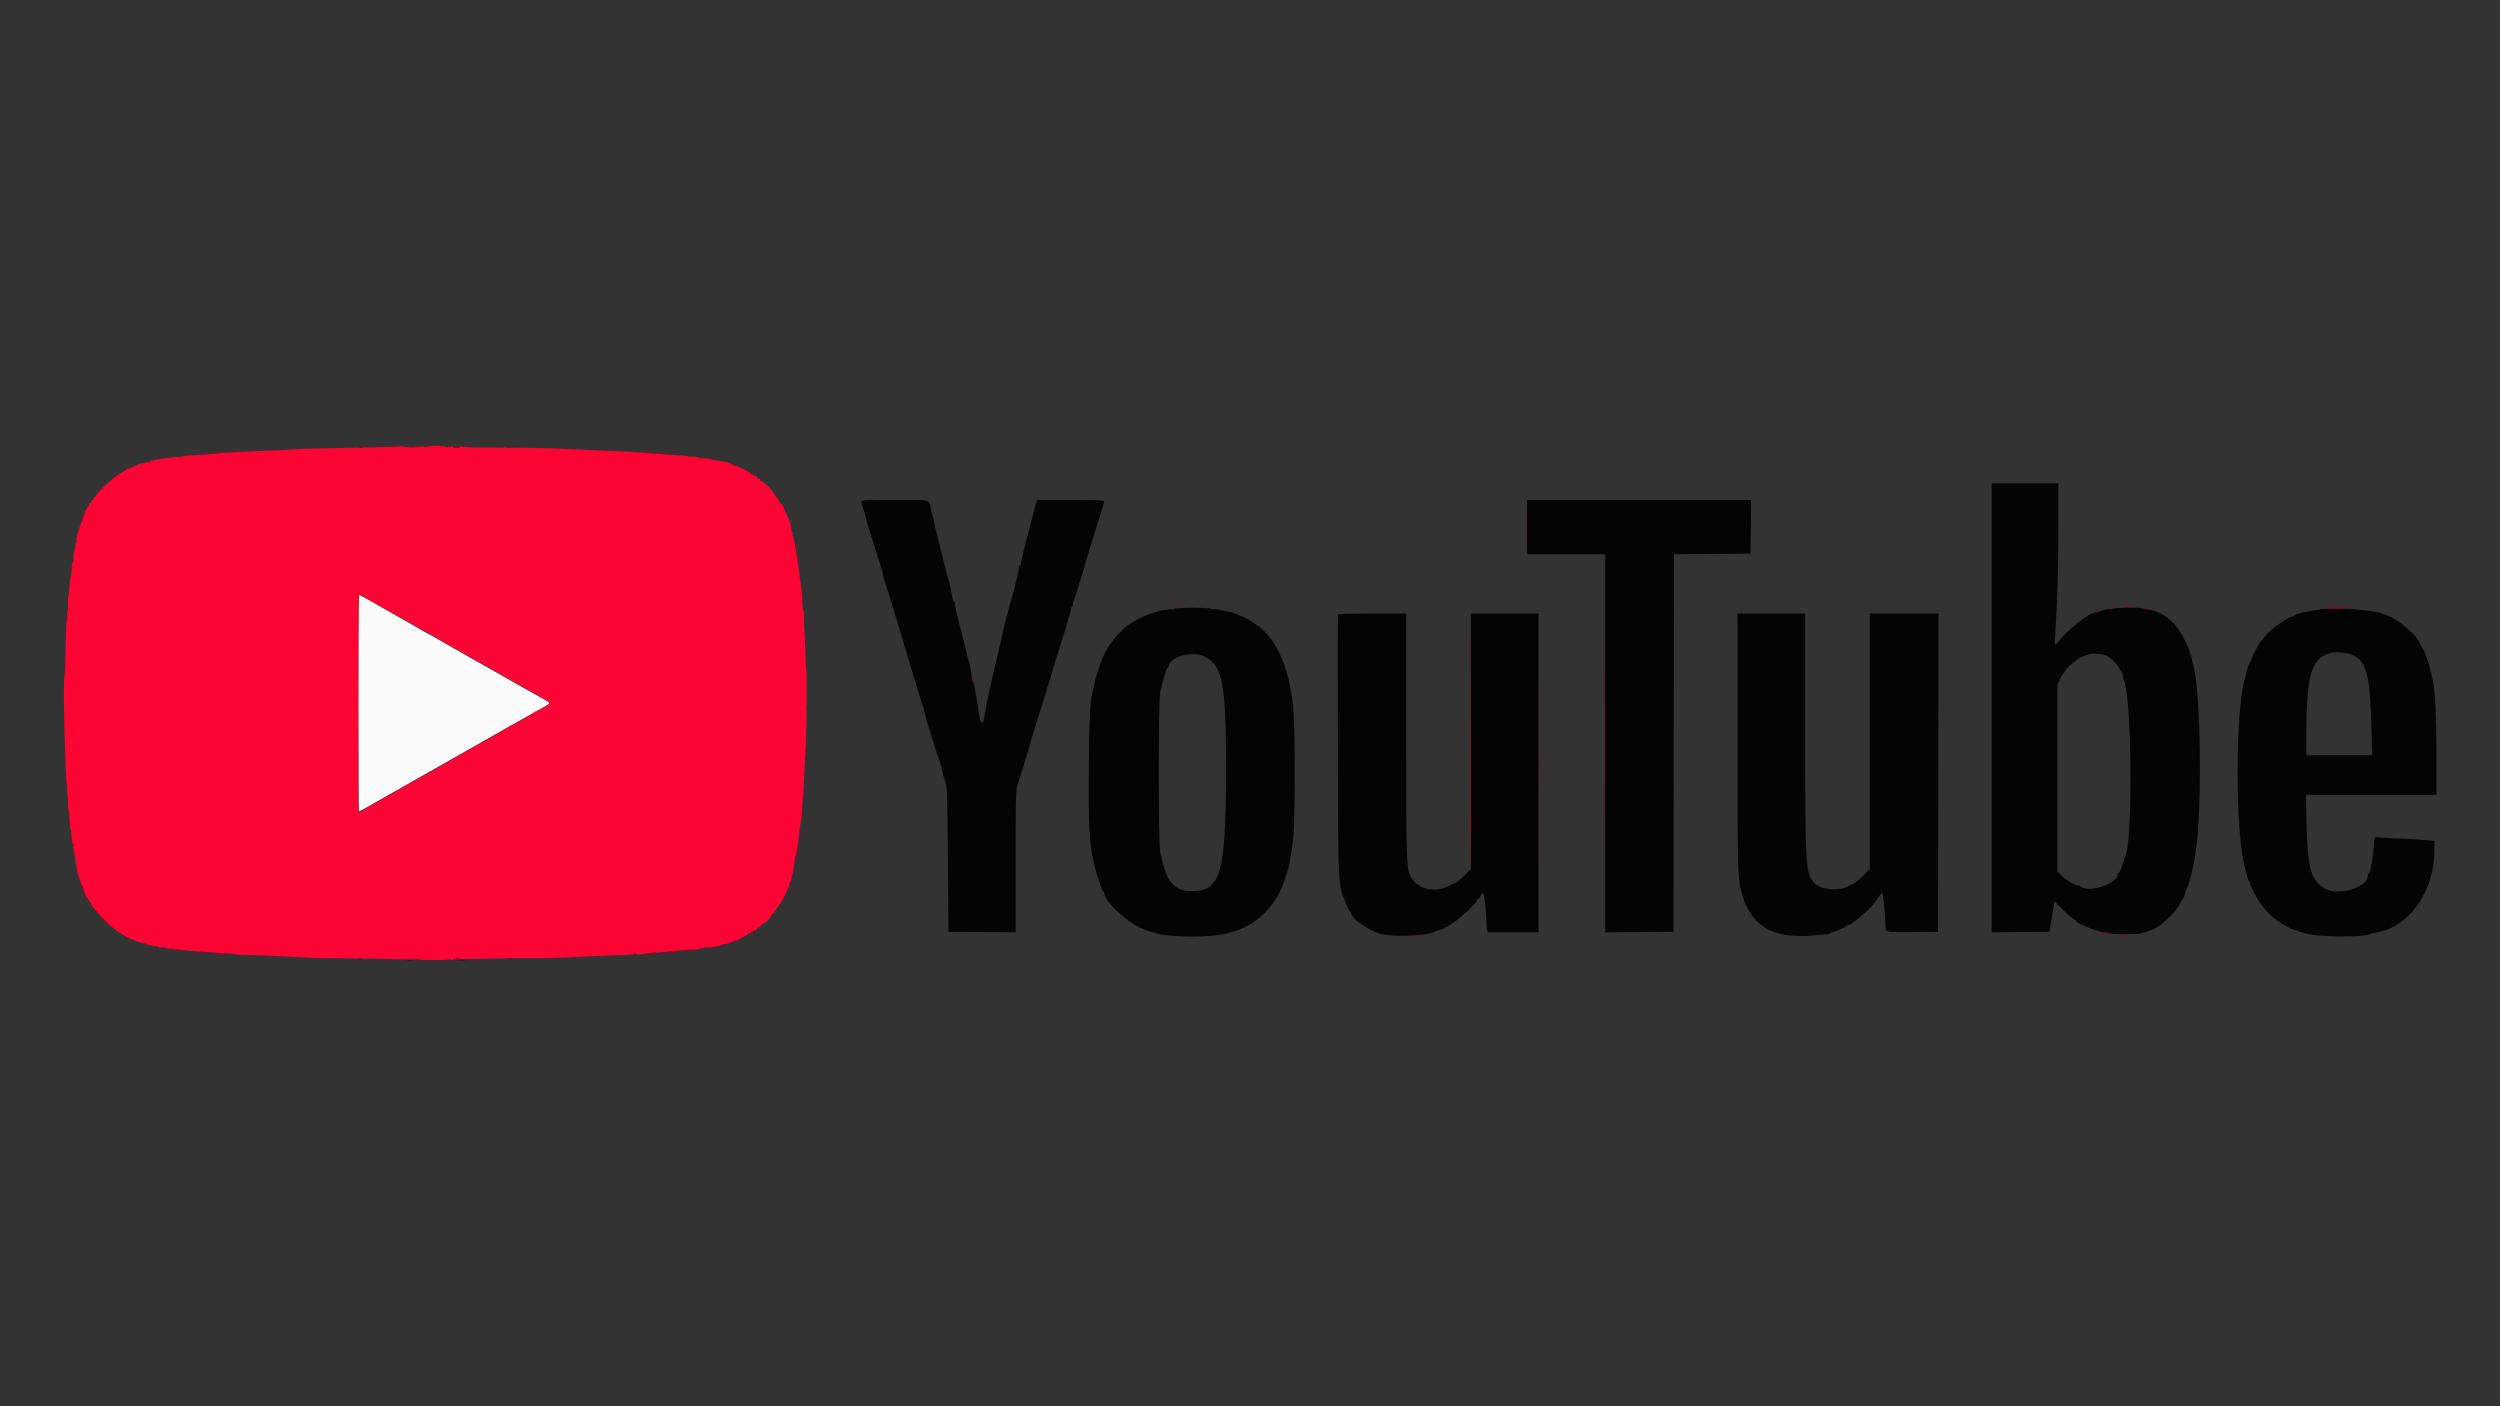 <svg id="svg" version="1.1" xmlns="http://www.w3.org/2000/svg" xmlns:xlink="http://www.w3.org/1999/xlink" width="400" height="225" viewBox="0, 0, 400,225"><rect x="0" y="0" width="400" height="225" fill="#333333" stroke="none"/><g id="svgg"><path id="path0" d="M57.333 112.500 C 57.333 122.033,57.374 129.833,57.425 129.833 C 57.502 129.833,59.437 128.768,60.303 128.248 C 60.457 128.156,61.371 127.638,62.333 127.098 C 63.897 126.220,66.959 124.483,74.917 119.961 C 76.292 119.179,79.104 117.581,81.167 116.409 C 83.229 115.237,85.610 113.900,86.458 113.437 C 88.290 112.438,88.255 112.549,86.958 111.844 C 86.067 111.359,83.664 110.001,74.750 104.948 C 73.925 104.480,72.102 103.438,70.698 102.632 C 69.295 101.826,68.112 101.167,68.070 101.167 C 68.028 101.167,67.702 100.983,67.347 100.758 C 66.991 100.534,65.410 99.630,63.833 98.750 C 62.257 97.870,60.693 96.979,60.358 96.770 C 59.671 96.341,57.505 95.167,57.401 95.167 C 57.364 95.167,57.333 102.967,57.333 112.500 " stroke="none" fill="#fcfbfb" fill-rule="evenodd"></path><path id="path1" d="M57.375 71.615 C 57.535 71.657,57.798 71.657,57.958 71.615 C 58.119 71.573,57.987 71.539,57.667 71.539 C 57.346 71.539,57.215 71.573,57.375 71.615 M81.208 71.615 C 81.369 71.657,81.631 71.657,81.792 71.615 C 81.952 71.573,81.821 71.539,81.500 71.539 C 81.179 71.539,81.048 71.573,81.208 71.615 M318.667 113.253 L 318.667 149.172 323.292 149.128 L 327.917 149.083 328.021 148.417 C 328.078 148.050,328.218 147.225,328.330 146.583 C 328.443 145.942,328.572 145.143,328.617 144.808 L 328.698 144.200 330.077 145.582 C 330.835 146.342,331.616 147.014,331.811 147.076 C 332.007 147.138,332.167 147.252,332.167 147.328 C 332.167 147.739,335.124 148.914,337.211 149.332 C 338.261 149.543,342.667 149.518,342.667 149.301 C 342.667 149.227,342.887 149.167,343.157 149.167 C 343.426 149.167,343.693 149.092,343.750 149.000 C 343.807 148.908,343.973 148.833,344.120 148.833 C 344.591 148.833,346.053 147.803,347.061 146.761 C 348.310 145.471,348.368 145.398,348.848 144.500 C 349.069 144.087,349.325 143.695,349.417 143.628 C 349.508 143.560,349.532 143.504,349.470 143.503 C 349.408 143.501,349.549 143.031,349.783 142.458 C 350.493 140.726,351.047 138.395,351.398 135.667 C 352.359 128.195,352.109 111.062,350.973 106.583 C 350.318 104.001,350.291 103.925,349.354 102.031 C 347.628 98.539,344.780 97.041,340.222 97.226 C 337.722 97.328,336.918 97.449,335.500 97.936 C 335.362 97.983,335.212 98.023,335.167 98.025 C 334.202 98.060,330.706 100.860,329.224 102.783 C 328.731 103.423,328.716 103.357,328.859 101.083 C 329.212 95.440,329.323 91.579,329.328 84.792 L 329.333 77.333 324.000 77.333 L 318.667 77.333 318.667 113.253 M137.833 80.322 C 137.833 80.500,137.915 80.856,138.016 81.114 C 138.116 81.372,138.345 82.146,138.524 82.833 C 138.704 83.521,138.988 84.496,139.157 85.000 C 139.325 85.504,139.668 86.592,139.920 87.417 C 140.171 88.242,140.592 89.586,140.855 90.404 C 141.118 91.222,141.333 92.024,141.333 92.188 C 141.333 92.351,141.404 92.657,141.490 92.867 C 141.576 93.078,141.923 94.150,142.262 95.250 C 142.600 96.350,143.086 97.925,143.341 98.750 C 143.597 99.575,143.999 100.907,144.234 101.709 C 144.792 103.609,145.497 105.973,145.663 106.500 C 145.735 106.729,145.927 107.367,146.090 107.917 C 146.253 108.467,146.517 109.329,146.677 109.833 C 146.836 110.337,147.099 111.200,147.261 111.750 C 147.422 112.300,147.607 112.825,147.671 112.917 C 147.735 113.008,147.833 113.383,147.889 113.750 C 147.945 114.117,148.134 114.867,148.308 115.417 C 148.483 115.967,148.867 117.204,149.161 118.167 C 149.743 120.072,149.961 120.738,150.169 121.250 C 150.297 121.564,150.507 122.331,150.832 123.667 C 150.910 123.987,151.109 124.662,151.275 125.167 C 151.550 126.004,151.584 127.081,151.663 137.583 L 151.750 149.083 157.125 149.127 L 162.500 149.171 162.500 137.865 C 162.500 128.667,162.543 126.422,162.732 125.821 C 162.860 125.415,163.225 124.258,163.545 123.250 C 163.864 122.242,164.251 120.967,164.405 120.417 C 164.778 119.083,165.451 116.853,165.913 115.417 C 166.759 112.792,167.188 111.389,168.440 107.167 C 168.671 106.388,168.996 105.337,169.163 104.833 C 169.330 104.329,169.704 103.129,169.996 102.167 C 170.287 101.204,170.594 100.229,170.678 100.000 C 170.762 99.771,170.852 99.433,170.878 99.250 C 170.905 99.067,170.972 98.842,171.027 98.750 C 171.083 98.658,171.181 98.265,171.245 97.876 C 171.310 97.487,171.431 97.126,171.515 97.074 C 171.598 97.023,171.667 96.834,171.667 96.655 C 171.667 96.475,171.735 96.199,171.818 96.039 C 171.902 95.880,172.173 95.075,172.422 94.250 C 172.670 93.425,173.093 92.037,173.362 91.167 C 173.630 90.296,173.930 89.283,174.027 88.917 C 174.125 88.550,174.265 88.063,174.338 87.833 C 174.411 87.604,174.714 86.629,175.011 85.667 C 175.308 84.704,175.802 83.134,176.109 82.178 C 176.416 81.221,176.667 80.340,176.667 80.219 C 176.667 80.043,175.622 80.000,171.286 80.000 L 165.905 80.000 165.361 82.042 C 165.062 83.165,164.715 84.496,164.590 85.000 C 164.465 85.504,164.131 86.806,163.848 87.893 C 163.565 88.980,163.333 90.011,163.333 90.184 C 163.333 90.358,163.246 90.500,163.139 90.500 C 163.032 90.500,162.985 90.540,163.034 90.589 C 163.153 90.709,162.437 93.763,161.647 96.500 C 161.554 96.821,161.376 97.496,161.250 98.000 C 161.124 98.504,160.935 99.217,160.829 99.583 C 160.723 99.950,160.539 100.737,160.420 101.333 C 160.302 101.929,160.115 102.754,160.006 103.167 C 159.897 103.579,159.697 104.404,159.562 105.000 C 159.426 105.596,159.239 106.383,159.146 106.750 C 159.053 107.117,158.872 107.904,158.745 108.500 C 158.617 109.096,158.435 109.921,158.340 110.333 C 158.070 111.500,157.644 113.667,157.512 114.546 C 157.278 116.099,156.930 116.044,156.690 114.417 C 156.596 113.775,156.397 112.575,156.248 111.750 C 156.100 110.925,155.953 110.100,155.921 109.917 C 155.890 109.733,155.792 109.396,155.703 109.167 C 155.614 108.938,155.487 108.337,155.420 107.833 C 155.353 107.329,155.187 106.504,155.051 106.000 C 154.914 105.496,154.697 104.633,154.569 104.083 C 154.441 103.533,154.256 102.783,154.158 102.417 C 154.059 102.050,153.877 101.337,153.752 100.833 C 153.627 100.329,153.337 99.170,153.107 98.258 C 152.877 97.346,152.726 96.540,152.771 96.466 C 152.816 96.393,152.782 96.333,152.695 96.333 C 152.609 96.333,152.500 96.127,152.454 95.875 C 152.171 94.321,151.968 93.365,151.845 93.000 C 151.608 92.295,150.908 89.612,150.409 87.500 C 150.290 86.996,150.001 85.842,149.767 84.935 C 149.534 84.029,149.382 83.222,149.431 83.143 C 149.480 83.065,149.457 83.000,149.379 83.000 C 149.302 83.000,149.139 82.456,149.017 81.792 C 148.654 79.813,149.267 80.000,143.161 80.000 C 138.004 80.000,137.833 80.010,137.833 80.322 M244.333 84.333 L 244.333 88.667 250.583 88.667 L 256.833 88.667 256.833 118.919 L 256.833 149.171 262.292 149.127 L 267.750 149.083 267.792 118.877 L 267.834 88.671 273.959 88.627 L 280.083 88.583 280.128 84.292 L 280.172 80.000 262.253 80.000 L 244.333 80.000 244.333 84.333 M188.000 97.375 C 188.000 97.447,187.794 97.497,187.542 97.486 C 185.690 97.410,182.083 98.753,180.213 100.216 C 179.742 100.585,178.000 102.400,178.000 102.522 C 178.000 102.588,177.893 102.750,177.763 102.880 C 177.018 103.625,175.752 106.587,175.254 108.750 C 175.106 109.392,174.915 110.217,174.828 110.583 C 174.397 112.406,174.277 114.774,174.208 122.833 C 174.130 131.865,174.291 134.984,174.987 137.917 C 175.419 139.741,175.517 140.109,175.650 140.417 C 175.730 140.600,175.931 141.181,176.098 141.708 C 176.266 142.235,176.462 142.667,176.535 142.667 C 176.607 142.667,176.667 142.747,176.667 142.846 C 176.667 144.364,180.993 148.158,183.583 148.911 C 184.133 149.070,184.793 149.266,185.050 149.345 C 187.262 150.025,194.042 150.028,196.277 149.349 C 196.537 149.270,197.088 149.109,197.500 148.991 C 201.227 147.922,204.370 144.680,205.572 140.667 C 205.723 140.162,205.915 139.600,205.998 139.417 C 206.082 139.233,206.235 138.558,206.340 137.917 C 206.444 137.275,206.600 136.337,206.688 135.833 C 207.055 133.707,207.152 131.149,207.153 123.583 C 207.155 114.934,207.040 112.922,206.342 109.417 C 205.788 106.630,204.400 103.397,203.117 101.902 C 202.550 101.241,201.854 100.552,201.491 100.291 C 200.675 99.707,199.325 98.833,199.236 98.833 C 199.186 98.833,198.756 98.656,198.281 98.439 C 197.443 98.056,197.043 97.942,195.847 97.746 C 195.534 97.694,195.209 97.609,195.123 97.557 C 195.038 97.504,194.676 97.465,194.318 97.470 C 193.960 97.475,193.667 97.424,193.667 97.356 C 193.667 97.289,192.392 97.236,190.833 97.239 C 189.275 97.242,188.000 97.304,188.000 97.375 M371.250 97.496 C 368.962 97.807,367.252 98.227,367.068 98.524 C 367.020 98.603,366.853 98.667,366.698 98.667 C 366.213 98.667,363.369 100.644,362.711 101.439 C 362.366 101.856,361.927 102.382,361.736 102.609 C 361.393 103.015,360.417 104.857,360.116 105.667 C 360.031 105.896,359.896 106.212,359.816 106.369 C 359.736 106.527,359.601 106.939,359.517 107.286 C 359.432 107.633,359.250 108.329,359.112 108.833 C 357.617 114.301,357.656 133.403,359.174 138.750 C 359.278 139.117,359.446 139.773,359.548 140.208 C 359.649 140.644,359.793 141.000,359.866 141.000 C 359.940 141.000,360.000 141.114,360.000 141.252 C 360.000 141.391,360.062 141.635,360.138 141.794 C 361.660 144.984,363.217 146.790,365.500 148.014 C 365.912 148.236,366.287 148.454,366.333 148.501 C 366.406 148.574,367.112 148.809,368.908 149.356 C 370.948 149.978,378.374 150.010,379.358 149.401 C 379.432 149.356,379.700 149.290,379.954 149.254 C 385.377 148.501,389.500 142.774,389.500 135.996 L 389.500 134.548 387.292 134.354 C 386.077 134.248,384.708 134.170,384.250 134.182 C 383.559 134.199,382.271 134.123,380.239 133.945 C 379.975 133.922,379.909 134.038,379.875 134.583 C 379.717 137.148,379.251 139.833,378.965 139.833 C 378.893 139.833,378.833 139.983,378.833 140.166 C 378.833 141.955,374.217 143.360,372.083 142.220 C 369.788 140.994,369.198 138.979,369.049 131.875 L 368.951 127.167 379.392 127.167 L 389.833 127.167 389.833 121.292 C 389.832 115.263,389.640 110.722,389.323 109.250 C 388.909 107.328,388.640 106.220,388.472 105.750 C 388.153 104.852,387.822 104.091,387.566 103.667 C 387.428 103.438,387.209 103.013,387.078 102.724 C 386.570 101.594,383.782 99.186,382.354 98.643 C 382.116 98.552,381.696 98.375,381.419 98.250 C 379.949 97.580,373.918 97.133,371.250 97.496 M214.070 98.391 C 214.023 98.514,214.015 107.983,214.052 119.432 C 214.131 143.384,214.000 141.317,215.685 145.292 C 215.811 145.590,215.971 145.833,216.041 145.833 C 216.110 145.833,216.167 145.940,216.167 146.070 C 216.167 146.942,218.970 148.915,220.936 149.426 C 223.111 149.991,228.788 149.709,229.750 148.988 C 229.842 148.919,230.198 148.811,230.542 148.746 C 230.885 148.682,231.167 148.563,231.167 148.481 C 231.167 148.400,231.243 148.333,231.337 148.333 C 231.983 148.333,236.019 144.893,236.259 144.138 C 236.312 143.970,236.424 143.833,236.507 143.833 C 236.590 143.833,236.774 143.608,236.917 143.333 C 237.059 143.058,237.232 142.833,237.302 142.833 C 237.445 142.833,237.837 146.308,237.838 147.583 C 237.838 148.042,237.883 148.585,237.938 148.792 L 238.039 149.167 242.103 149.167 L 246.167 149.167 246.167 123.667 L 246.167 98.167 240.750 98.167 L 235.333 98.167 235.333 118.598 L 235.333 139.030 234.186 140.182 C 233.555 140.815,232.922 141.333,232.779 141.333 C 232.636 141.333,232.271 141.478,231.968 141.655 C 229.900 142.860,226.945 142.354,225.929 140.620 C 225.002 139.038,225.000 138.986,225.000 117.708 L 225.000 98.167 219.578 98.167 C 215.193 98.167,214.140 98.209,214.070 98.391 M278.003 118.875 C 278.007 140.553,277.996 140.199,278.713 143.000 C 279.289 145.249,280.599 147.282,282.008 148.115 C 282.279 148.274,282.500 148.455,282.500 148.516 C 282.500 148.578,282.631 148.668,282.792 148.717 C 282.952 148.765,283.496 148.963,284.000 149.156 C 285.452 149.711,287.866 149.908,290.240 149.665 C 291.345 149.551,292.381 149.452,292.542 149.444 C 292.702 149.435,292.833 149.370,292.833 149.298 C 292.833 149.226,292.925 149.167,293.038 149.167 C 293.413 149.167,295.500 148.307,295.500 148.152 C 295.500 148.068,295.607 148.000,295.738 148.000 C 295.869 148.000,296.075 147.905,296.196 147.790 C 296.318 147.674,296.642 147.435,296.917 147.260 C 297.364 146.974,298.618 145.871,299.320 145.145 C 299.676 144.777,300.115 144.208,300.622 143.458 C 300.854 143.115,301.093 142.833,301.153 142.833 C 301.280 142.833,301.667 146.681,301.667 147.938 C 301.667 149.203,301.578 149.179,306.104 149.128 L 310.083 149.083 310.126 123.625 L 310.168 98.167 304.667 98.167 L 299.167 98.167 299.167 118.598 L 299.167 139.029 298.178 140.056 C 297.635 140.621,296.903 141.223,296.553 141.393 C 296.203 141.564,295.799 141.763,295.654 141.835 C 294.101 142.613,291.398 142.359,290.380 141.341 C 288.867 139.828,288.833 139.297,288.833 117.046 L 288.833 98.167 283.417 98.167 L 278.000 98.167 278.003 118.875 M376.633 104.914 C 378.698 106.039,379.207 108.149,379.436 116.542 L 379.553 120.833 374.276 120.833 L 369.000 120.833 369.011 117.125 C 369.036 107.996,369.872 105.250,372.853 104.490 C 373.901 104.223,375.743 104.430,376.633 104.914 M192.773 105.075 C 195.698 106.611,196.192 109.374,196.150 123.957 C 196.104 139.921,195.299 142.617,190.588 142.572 C 187.764 142.545,186.596 141.074,185.636 136.333 C 185.316 134.751,185.319 112.426,185.640 110.750 C 185.958 109.090,186.648 106.833,186.839 106.833 C 186.927 106.833,187.002 106.740,187.006 106.625 C 187.047 105.074,190.833 104.056,192.773 105.075 M337.072 104.922 C 338.065 105.337,339.661 107.361,339.665 108.211 C 339.666 108.372,339.732 108.635,339.813 108.794 C 341.020 111.184,341.296 133.051,340.163 136.583 C 340.075 136.858,339.886 137.458,339.743 137.917 C 339.394 139.037,339.112 139.667,338.959 139.667 C 338.890 139.667,338.833 139.779,338.833 139.916 C 338.833 141.411,334.059 142.959,332.930 141.830 C 332.840 141.740,332.636 141.667,332.475 141.667 C 332.000 141.667,330.741 140.921,329.927 140.158 L 329.167 139.446 329.167 124.522 L 329.167 109.599 329.613 108.633 C 329.858 108.101,330.120 107.667,330.196 107.667 C 330.272 107.667,330.333 107.574,330.333 107.461 C 330.333 107.170,332.017 105.636,332.689 105.315 C 333.783 104.792,334.089 104.678,334.583 104.608 C 335.296 104.508,336.420 104.650,337.072 104.922 M57.375 153.448 C 57.535 153.490,57.798 153.490,57.958 153.448 C 58.119 153.406,57.987 153.372,57.667 153.372 C 57.346 153.372,57.215 153.406,57.375 153.448 M81.375 153.448 C 81.535 153.490,81.798 153.490,81.958 153.448 C 82.119 153.406,81.987 153.372,81.667 153.372 C 81.346 153.372,81.215 153.406,81.375 153.448 M64.958 153.621 C 65.256 153.658,65.744 153.658,66.042 153.621 C 66.340 153.584,66.096 153.553,65.500 153.553 C 64.904 153.553,64.660 153.584,64.958 153.621 M73.125 153.622 C 73.515 153.657,74.152 153.657,74.542 153.622 C 74.931 153.587,74.612 153.558,73.833 153.558 C 73.054 153.558,72.735 153.587,73.125 153.622 " stroke="none" fill="#040404" fill-rule="evenodd"></path><path id="path2" d="M80.333 108.075 C 80.333 108.121,80.558 108.274,80.833 108.417 C 81.108 108.559,81.333 108.638,81.333 108.592 C 81.333 108.546,81.108 108.392,80.833 108.250 C 80.558 108.108,80.333 108.029,80.333 108.075 M85.625 113.845 C 85.281 114.026,85.000 114.212,85.000 114.257 C 85.000 114.303,85.300 114.187,85.667 114.000 C 86.033 113.813,86.333 113.624,86.333 113.580 C 86.333 113.471,86.332 113.471,85.625 113.845 M80.792 116.595 C 80.169 116.933,80.207 117.074,80.833 116.750 C 81.108 116.608,81.333 116.456,81.333 116.412 C 81.333 116.305,81.315 116.311,80.792 116.595 " stroke="none" fill="#fc345c" fill-rule="evenodd"></path><path id="path3" d="M64.309 71.409 C 64.240 71.474,57.069 71.661,51.583 71.742 C 49.475 71.773,47.413 71.843,47.000 71.898 C 46.587 71.952,44.862 72.042,43.167 72.099 C 41.471 72.155,39.708 72.226,39.250 72.257 C 38.792 72.287,37.636 72.353,36.681 72.403 C 35.727 72.454,34.827 72.528,34.681 72.568 C 34.430 72.637,30.766 72.883,29.792 72.896 C 29.540 72.900,29.333 72.952,29.333 73.012 C 29.333 73.072,28.977 73.123,28.542 73.125 C 28.106 73.127,27.525 73.169,27.250 73.218 C 26.975 73.267,26.360 73.346,25.883 73.393 C 25.407 73.440,24.882 73.549,24.717 73.634 C 24.552 73.719,24.323 73.755,24.208 73.714 C 24.094 73.673,24.000 73.733,24.000 73.847 C 24.000 73.962,23.957 74.012,23.904 73.960 C 23.851 73.907,23.570 73.940,23.279 74.032 C 22.988 74.125,22.620 74.198,22.462 74.194 C 22.303 74.191,22.130 74.258,22.077 74.344 C 22.024 74.430,21.845 74.500,21.679 74.500 C 21.514 74.500,21.166 74.667,20.905 74.872 C 20.645 75.076,20.498 75.133,20.578 74.997 C 20.695 74.800,20.659 74.804,20.404 75.016 C 20.227 75.163,19.971 75.335,19.833 75.398 C 18.526 76.000,15.754 78.487,15.038 79.699 C 14.886 79.956,14.698 80.167,14.621 80.167 C 14.544 80.167,14.527 80.242,14.583 80.333 C 14.640 80.425,14.561 80.500,14.409 80.500 C 14.230 80.500,14.165 80.589,14.227 80.750 C 14.280 80.887,14.251 81.000,14.164 81.000 C 14.022 81.000,13.519 81.982,13.438 82.417 C 13.421 82.508,13.349 82.677,13.277 82.792 C 13.206 82.906,13.198 83.000,13.259 83.000 C 13.321 83.000,13.265 83.169,13.136 83.375 C 13.006 83.581,12.801 84.087,12.680 84.500 C 12.560 84.912,12.401 85.451,12.327 85.696 C 12.253 85.941,12.215 86.279,12.242 86.446 C 12.268 86.613,12.214 86.846,12.122 86.962 C 12.029 87.079,11.992 87.214,12.041 87.263 C 12.089 87.311,12.026 87.692,11.901 88.108 C 11.775 88.525,11.706 89.121,11.745 89.433 C 11.785 89.745,11.751 90.000,11.669 90.000 C 11.588 90.000,11.517 90.131,11.513 90.292 C 11.482 91.448,11.400 92.263,11.309 92.333 C 11.249 92.379,11.168 93.022,11.128 93.762 C 11.088 94.502,11.008 95.185,10.949 95.280 C 10.891 95.375,10.863 95.988,10.888 96.643 C 10.912 97.298,10.877 97.833,10.810 97.833 C 10.743 97.833,10.720 98.171,10.758 98.583 C 10.797 98.996,10.773 99.333,10.705 99.333 C 10.584 99.333,10.556 100.093,10.461 105.792 C 10.437 107.281,10.361 108.500,10.293 108.500 C 10.151 108.500,10.213 115.111,10.391 119.083 C 10.457 120.550,10.529 122.575,10.552 123.583 C 10.574 124.592,10.639 125.492,10.696 125.583 C 10.754 125.675,10.778 126.013,10.750 126.333 C 10.722 126.654,10.742 126.986,10.795 127.072 C 10.847 127.157,10.880 127.712,10.868 128.306 C 10.855 128.899,10.888 129.453,10.940 129.537 C 11.052 129.719,11.189 131.164,11.177 132.042 C 11.173 132.385,11.225 132.667,11.293 132.667 C 11.361 132.667,11.427 133.023,11.440 133.458 C 11.471 134.536,11.548 135.000,11.694 135.000 C 11.762 135.000,11.787 135.240,11.750 135.534 C 11.713 135.828,11.746 136.146,11.823 136.242 C 11.900 136.338,12.008 136.914,12.063 137.521 C 12.176 138.768,12.617 140.645,12.872 140.958 C 12.965 141.073,12.992 141.167,12.933 141.167 C 12.874 141.167,12.936 141.335,13.071 141.542 C 13.206 141.748,13.321 141.973,13.325 142.042 C 13.330 142.110,13.339 142.185,13.346 142.208 C 13.353 142.231,13.383 142.362,13.413 142.500 C 13.523 143.008,13.829 143.667,13.955 143.667 C 14.027 143.667,14.191 143.910,14.321 144.208 C 14.752 145.197,17.209 147.873,18.536 148.798 C 19.720 149.624,20.655 150.184,20.945 150.242 C 21.113 150.276,21.617 150.462,22.065 150.656 C 22.514 150.850,22.917 150.972,22.962 150.927 C 23.007 150.882,23.201 150.929,23.393 151.032 C 23.722 151.208,24.376 151.349,25.042 151.388 C 25.202 151.397,25.333 151.456,25.333 151.518 C 25.333 151.581,25.633 151.617,26.000 151.598 C 26.367 151.579,26.667 151.610,26.667 151.665 C 26.667 151.721,26.835 151.776,27.042 151.788 C 27.523 151.814,29.083 151.976,29.083 151.998 C 29.083 152.057,35.985 152.569,36.875 152.577 C 37.310 152.580,37.667 152.621,37.667 152.667 C 37.667 152.712,38.136 152.758,38.708 152.767 C 40.452 152.796,44.905 152.986,48.274 153.174 C 50.029 153.273,51.942 153.338,52.524 153.320 C 53.536 153.288,63.670 153.449,69.208 153.585 C 71.004 153.629,71.833 153.593,71.833 153.471 C 71.833 153.348,71.902 153.350,72.057 153.478 C 72.180 153.580,72.329 153.616,72.388 153.557 C 72.493 153.452,84.547 153.245,86.667 153.312 C 87.263 153.331,89.212 153.269,91.000 153.174 C 94.518 152.988,98.818 152.804,100.417 152.771 C 100.967 152.759,101.479 152.675,101.554 152.583 C 101.645 152.474,101.718 152.479,101.768 152.599 C 101.819 152.721,102.107 152.740,102.631 152.658 C 103.063 152.589,104.092 152.486,104.917 152.427 C 105.742 152.369,106.754 152.285,107.167 152.240 C 108.816 152.061,110.294 151.949,111.125 151.941 C 111.606 151.937,112.000 151.865,112.000 151.782 C 112.000 151.699,112.110 151.673,112.245 151.725 C 112.379 151.777,112.531 151.751,112.583 151.668 C 112.634 151.585,112.910 151.547,113.197 151.583 C 113.720 151.649,115.344 151.355,115.500 151.166 C 115.546 151.110,115.733 151.063,115.917 151.060 C 116.100 151.057,116.438 150.973,116.667 150.874 C 117.151 150.664,117.548 150.537,117.667 150.554 C 117.809 150.574,119.580 149.590,119.639 149.458 C 119.669 149.390,119.801 149.333,119.931 149.333 C 120.060 149.333,120.167 149.254,120.167 149.157 C 120.167 149.060,120.242 149.027,120.333 149.083 C 120.425 149.140,120.500 149.102,120.500 149.000 C 120.500 148.898,120.570 148.857,120.655 148.910 C 120.741 148.962,120.916 148.855,121.045 148.671 C 121.174 148.486,121.323 148.379,121.377 148.432 C 121.430 148.485,121.600 148.336,121.755 148.099 C 121.910 147.863,122.091 147.703,122.158 147.745 C 122.318 147.844,123.536 146.592,123.406 146.461 C 123.350 146.406,123.468 146.273,123.667 146.167 C 123.866 146.060,123.986 145.930,123.934 145.878 C 123.882 145.826,123.975 145.664,124.140 145.517 C 124.305 145.370,124.585 144.987,124.762 144.667 C 124.939 144.346,125.130 144.046,125.187 144.000 C 125.287 143.920,126.055 142.338,126.077 142.167 C 126.084 142.121,126.148 141.990,126.221 141.875 C 126.293 141.760,126.308 141.667,126.254 141.667 C 126.200 141.667,126.248 141.498,126.361 141.292 C 126.475 141.085,126.576 140.842,126.585 140.750 C 126.595 140.658,126.648 140.471,126.704 140.333 C 126.760 140.196,126.853 139.746,126.911 139.333 C 127.083 138.109,127.143 137.769,127.418 136.434 C 127.691 135.116,127.742 134.763,127.906 133.083 C 127.960 132.533,128.075 131.708,128.162 131.250 C 128.250 130.792,128.315 130.229,128.309 130.000 C 128.296 129.578,128.468 127.417,128.515 127.417 C 128.529 127.417,128.563 126.779,128.592 126.000 C 128.621 125.221,128.690 123.758,128.746 122.750 C 128.803 121.742,128.887 120.167,128.934 119.250 C 129.050 117.009,129.116 107.291,129.017 107.092 C 128.974 107.005,128.920 106.142,128.898 105.175 C 128.875 104.208,128.807 102.704,128.747 101.833 C 128.687 100.962,128.634 99.631,128.629 98.875 C 128.625 98.119,128.575 97.500,128.519 97.500 C 128.463 97.500,128.412 97.219,128.407 96.875 C 128.391 95.854,128.197 93.597,128.088 93.158 C 128.031 92.933,127.961 92.450,127.932 92.083 C 127.902 91.717,127.787 90.854,127.676 90.167 C 127.565 89.479,127.442 88.692,127.403 88.417 C 127.324 87.862,127.062 86.388,126.974 86.000 C 126.942 85.862,126.842 85.695,126.750 85.628 C 126.652 85.555,126.686 85.503,126.833 85.500 C 127.032 85.496,127.038 85.466,126.863 85.355 C 126.742 85.278,126.618 84.923,126.587 84.566 C 126.556 84.209,126.437 83.692,126.321 83.417 C 126.206 83.142,126.102 82.879,126.090 82.833 C 126.079 82.787,125.907 82.392,125.709 81.955 C 125.511 81.518,125.331 81.105,125.309 81.038 C 125.287 80.971,125.096 80.730,124.885 80.502 C 124.673 80.273,124.500 80.009,124.500 79.914 C 124.500 79.819,124.279 79.499,124.009 79.204 C 123.740 78.908,123.568 78.667,123.628 78.667 C 123.688 78.667,123.368 78.292,122.917 77.833 C 122.465 77.375,122.007 77.000,121.899 77.000 C 121.791 77.000,121.657 76.883,121.602 76.739 C 121.547 76.596,121.427 76.526,121.335 76.583 C 121.242 76.640,121.167 76.565,121.167 76.417 C 121.167 76.268,121.092 76.193,121.000 76.250 C 120.908 76.307,120.833 76.269,120.833 76.167 C 120.833 76.064,120.758 76.027,120.667 76.083 C 120.575 76.140,120.500 76.094,120.500 75.982 C 120.500 75.870,120.455 75.823,120.399 75.879 C 120.343 75.934,120.153 75.845,119.975 75.679 C 119.572 75.304,118.461 74.753,117.583 74.493 C 117.217 74.385,116.761 74.199,116.571 74.080 C 116.276 73.895,115.132 73.677,114.125 73.614 C 113.965 73.604,113.833 73.539,113.833 73.471 C 113.833 73.402,113.552 73.360,113.208 73.377 C 112.865 73.394,112.478 73.342,112.349 73.262 C 112.182 73.157,112.152 73.175,112.245 73.325 C 112.333 73.468,112.249 73.458,111.979 73.291 C 111.761 73.157,111.283 73.064,110.917 73.085 C 110.550 73.105,110.175 73.078,110.083 73.024 C 109.992 72.971,109.729 72.919,109.500 72.909 C 108.293 72.859,105.027 72.634,104.663 72.576 C 104.432 72.539,103.570 72.471,102.747 72.424 C 101.923 72.378,101.250 72.333,101.250 72.325 C 101.250 72.303,99.468 72.217,96.583 72.101 C 95.117 72.043,92.567 71.926,90.917 71.843 C 87.845 71.689,83.383 71.606,77.333 71.592 C 75.258 71.587,73.869 71.518,73.794 71.417 C 73.716 71.311,73.671 71.320,73.669 71.442 C 73.666 71.672,72.541 71.702,72.401 71.475 C 72.342 71.380,72.210 71.395,72.068 71.512 C 71.886 71.664,71.833 71.657,71.831 71.479 C 71.829 71.299,71.794 71.304,71.667 71.500 C 71.578 71.637,71.504 71.665,71.503 71.562 C 71.499 71.275,68.167 71.246,68.164 71.533 C 68.162 71.684,68.124 71.693,68.039 71.563 C 67.972 71.460,67.692 71.408,67.417 71.447 C 66.391 71.593,65.072 71.611,64.725 71.485 C 64.529 71.413,64.341 71.379,64.309 71.409 M59.974 96.484 C 61.105 97.135,62.058 97.667,62.091 97.667 C 62.124 97.667,63.035 98.182,64.117 98.811 C 65.198 99.440,66.758 100.330,67.583 100.789 C 68.408 101.248,69.458 101.832,69.917 102.087 C 70.375 102.342,71.011 102.727,71.330 102.942 C 71.650 103.157,71.962 103.333,72.025 103.333 C 72.088 103.333,72.902 103.783,73.833 104.333 C 74.765 104.883,75.548 105.333,75.573 105.333 C 75.598 105.333,76.286 105.717,77.101 106.186 C 77.916 106.656,79.071 107.305,79.667 107.629 C 80.262 107.954,81.350 108.573,82.083 109.005 C 82.817 109.437,84.448 110.368,85.708 111.073 C 86.969 111.779,88.000 112.419,88.000 112.496 C 88.000 112.635,86.730 113.401,83.917 114.960 C 83.092 115.416,81.479 116.332,80.333 116.995 C 79.188 117.658,77.885 118.399,77.438 118.642 C 75.972 119.439,75.032 119.969,72.033 121.689 C 71.730 121.862,70.028 122.827,68.250 123.833 C 66.472 124.839,64.770 125.803,64.467 125.975 C 64.164 126.146,63.520 126.522,63.034 126.810 C 62.549 127.098,62.120 127.333,62.081 127.333 C 62.042 127.333,61.389 127.696,60.630 128.139 C 59.871 128.583,58.819 129.188,58.292 129.485 L 57.333 130.024 57.333 112.506 C 57.333 95.874,57.348 94.996,57.625 95.145 C 57.785 95.231,58.842 95.834,59.974 96.484 " stroke="none" fill="#fc0434" fill-rule="evenodd"></path><path id="path4" d="M65.731 71.530 C 65.653 71.656,67.184 71.539,67.314 71.409 C 67.358 71.364,67.037 71.347,66.598 71.372 C 66.160 71.397,65.770 71.468,65.731 71.530 M72.426 71.514 C 72.466 71.580,72.767 71.633,73.094 71.633 C 73.421 71.633,73.657 71.601,73.617 71.561 C 73.491 71.435,72.349 71.390,72.426 71.514 M98.042 72.115 C 98.202 72.157,98.465 72.157,98.625 72.115 C 98.785 72.073,98.654 72.039,98.333 72.039 C 98.013 72.039,97.881 72.073,98.042 72.115 M36.861 72.250 C 36.990 72.379,38.320 72.402,38.445 72.277 C 38.506 72.216,38.156 72.167,37.667 72.167 C 37.178 72.167,36.815 72.204,36.861 72.250 M102.833 72.300 C 102.833 72.393,103.246 72.495,103.750 72.526 C 104.255 72.558,104.667 72.527,104.667 72.458 C 104.667 72.390,104.373 72.333,104.014 72.333 C 103.654 72.333,103.242 72.288,103.097 72.232 C 102.952 72.177,102.833 72.207,102.833 72.300 M33.333 72.500 L 32.083 72.607 33.375 72.637 C 34.145 72.655,34.667 72.599,34.667 72.500 C 34.667 72.408,34.648 72.347,34.625 72.363 C 34.602 72.380,34.021 72.441,33.333 72.500 M35.127 72.451 C 35.334 72.491,35.634 72.490,35.794 72.448 C 35.953 72.406,35.783 72.374,35.417 72.375 C 35.050 72.377,34.920 72.411,35.127 72.451 M104.847 72.561 C 104.885 72.594,105.704 72.663,106.667 72.714 C 107.834 72.775,108.195 72.758,107.750 72.662 C 107.101 72.523,104.709 72.439,104.847 72.561 M31.127 72.785 C 31.334 72.824,31.634 72.823,31.794 72.781 C 31.953 72.739,31.783 72.707,31.417 72.709 C 31.050 72.711,30.920 72.745,31.127 72.785 M120.167 75.843 C 120.167 75.940,120.242 75.973,120.333 75.917 C 120.425 75.860,120.500 75.898,120.500 76.000 C 120.500 76.102,120.583 76.135,120.684 76.072 C 120.813 75.993,120.800 75.915,120.643 75.815 C 120.336 75.621,120.167 75.631,120.167 75.843 M16.167 78.083 C 15.952 78.311,15.819 78.541,15.870 78.592 C 15.922 78.644,16.127 78.457,16.327 78.176 C 16.766 77.559,16.697 77.519,16.167 78.083 M244.239 84.333 C 244.239 86.763,244.263 87.756,244.291 86.542 C 244.320 85.327,244.320 83.340,244.291 82.125 C 244.263 80.910,244.239 81.904,244.239 84.333 M13.146 82.667 C 13.134 82.758,13.116 82.902,13.104 82.986 C 13.093 83.070,13.027 83.195,12.958 83.264 C 12.890 83.333,12.836 83.470,12.838 83.569 C 12.843 83.734,13.232 83.193,13.248 83.000 C 13.252 82.954,13.315 82.823,13.387 82.708 C 13.463 82.590,13.444 82.500,13.343 82.500 C 13.246 82.500,13.157 82.575,13.146 82.667 M127.181 87.250 C 127.176 87.433,127.244 87.696,127.333 87.833 C 127.547 88.165,127.547 87.748,127.333 87.250 L 127.190 86.917 127.181 87.250 M127.431 88.583 C 127.486 88.858,127.559 89.225,127.594 89.398 C 127.628 89.570,127.696 89.752,127.745 89.800 C 127.918 89.973,127.804 89.241,127.569 88.667 C 127.347 88.125,127.338 88.119,127.431 88.583 M256.748 118.833 C 256.748 135.471,256.768 142.277,256.792 133.958 C 256.816 125.640,256.816 112.027,256.792 103.708 C 256.768 95.390,256.748 102.196,256.748 118.833 M339.963 97.122 C 340.355 97.157,340.955 97.157,341.296 97.121 C 341.637 97.085,341.317 97.057,340.583 97.057 C 339.850 97.058,339.571 97.087,339.963 97.122 M188.458 97.284 C 188.665 97.324,189.002 97.324,189.208 97.284 C 189.415 97.245,189.246 97.212,188.833 97.212 C 188.421 97.212,188.252 97.245,188.458 97.284 M192.627 97.285 C 192.834 97.324,193.134 97.323,193.294 97.281 C 193.453 97.239,193.283 97.207,192.917 97.209 C 192.550 97.211,192.420 97.245,192.627 97.285 M337.583 97.333 C 337.373 97.424,337.342 97.477,337.500 97.477 C 337.637 97.477,337.900 97.412,338.083 97.333 C 338.293 97.243,338.324 97.190,338.167 97.190 C 338.029 97.190,337.767 97.255,337.583 97.333 M343.083 97.333 C 343.267 97.412,343.529 97.477,343.667 97.477 C 343.824 97.477,343.793 97.424,343.583 97.333 C 343.400 97.255,343.137 97.190,343.000 97.190 C 342.842 97.190,342.873 97.243,343.083 97.333 M371.667 97.321 C 371.346 97.382,372.246 97.405,373.667 97.372 C 375.087 97.340,376.363 97.289,376.500 97.259 C 376.996 97.152,372.236 97.213,371.667 97.321 M235.167 118.617 C 235.121 129.910,235.140 139.093,235.209 139.024 C 235.278 138.955,235.316 129.715,235.292 118.491 L 235.250 98.083 235.167 118.617 M246.248 123.667 C 246.248 137.646,246.268 143.365,246.292 136.375 C 246.316 129.385,246.316 117.948,246.292 110.958 C 246.268 103.969,246.248 109.688,246.248 123.667 M155.523 108.500 C 155.523 108.638,155.588 108.900,155.667 109.083 C 155.757 109.293,155.810 109.324,155.810 109.167 C 155.810 109.029,155.745 108.767,155.667 108.583 C 155.576 108.373,155.523 108.342,155.523 108.500 M129.039 113.333 C 129.039 113.654,129.073 113.785,129.115 113.625 C 129.157 113.465,129.157 113.202,129.115 113.042 C 129.073 112.881,129.039 113.013,129.039 113.333 M127.495 136.112 C 127.384 136.646,127.233 137.328,127.160 137.627 C 127.083 137.937,127.089 138.131,127.173 138.079 C 127.254 138.029,127.365 137.710,127.419 137.369 C 127.473 137.029,127.592 136.422,127.683 136.021 C 127.774 135.621,127.814 135.259,127.772 135.217 C 127.731 135.175,127.606 135.578,127.495 136.112 M12.924 141.667 C 13.075 141.912,13.104 141.998,13.146 142.333 C 13.157 142.425,13.251 142.500,13.354 142.500 C 13.491 142.500,13.492 142.441,13.355 142.276 C 13.253 142.153,13.208 142.014,13.255 141.967 C 13.303 141.919,13.213 141.776,13.055 141.649 C 12.807 141.447,12.790 141.450,12.924 141.667 M15.000 145.410 C 15.000 145.476,15.150 145.721,15.333 145.955 C 15.517 146.188,15.667 146.324,15.667 146.257 C 15.667 146.190,15.517 145.945,15.333 145.712 C 15.150 145.479,15.000 145.343,15.000 145.410 M16.667 147.386 C 16.987 147.688,17.282 147.912,17.321 147.883 C 17.434 147.799,16.457 146.833,16.260 146.835 C 16.163 146.835,16.346 147.083,16.667 147.386 M120.500 149.000 C 120.500 149.102,120.425 149.140,120.333 149.083 C 120.242 149.027,120.167 149.060,120.167 149.157 C 120.167 149.369,120.336 149.379,120.643 149.185 C 120.800 149.085,120.813 149.007,120.684 148.928 C 120.583 148.865,120.500 148.898,120.500 149.000 M336.750 149.333 C 336.933 149.412,337.233 149.474,337.417 149.472 C 337.685 149.468,337.668 149.441,337.333 149.333 C 336.763 149.151,336.325 149.151,336.750 149.333 M339.296 149.622 C 339.688 149.657,340.288 149.657,340.629 149.621 C 340.971 149.585,340.650 149.557,339.917 149.557 C 339.183 149.558,338.904 149.587,339.296 149.622 M225.875 149.782 C 226.035 149.823,226.298 149.823,226.458 149.782 C 226.619 149.740,226.487 149.705,226.167 149.705 C 225.846 149.705,225.715 149.740,225.875 149.782 M117.575 150.484 C 117.488 150.567,117.267 150.670,117.083 150.714 C 116.767 150.791,116.768 150.796,117.105 150.814 C 117.300 150.825,117.553 150.721,117.667 150.583 C 117.893 150.311,117.830 150.242,117.575 150.484 M27.167 151.856 C 27.167 151.935,27.354 152.000,27.583 152.000 C 27.813 152.000,28.000 151.971,28.000 151.936 C 28.000 151.901,27.813 151.836,27.583 151.793 C 27.354 151.749,27.167 151.777,27.167 151.856 M109.833 152.000 C 109.264 152.120,109.262 152.123,109.750 152.133 C 110.025 152.139,110.400 152.079,110.583 152.000 C 110.984 151.828,110.652 151.828,109.833 152.000 M107.333 152.228 C 106.737 152.318,106.362 152.418,106.500 152.448 C 106.868 152.530,108.779 152.260,108.583 152.153 C 108.492 152.104,107.929 152.137,107.333 152.228 M31.417 152.334 C 32.090 152.482,33.281 152.553,33.153 152.437 C 33.115 152.403,32.558 152.332,31.917 152.281 C 31.020 152.209,30.904 152.221,31.417 152.334 M33.917 152.485 C 34.962 152.702,36.634 152.840,36.240 152.677 C 36.052 152.598,35.302 152.492,34.574 152.440 C 33.666 152.376,33.459 152.390,33.917 152.485 M104.000 152.500 L 103.250 152.617 104.042 152.642 C 104.477 152.655,104.833 152.592,104.833 152.500 C 104.833 152.408,104.815 152.345,104.792 152.358 C 104.769 152.372,104.412 152.436,104.000 152.500 M105.294 152.451 C 105.501 152.491,105.801 152.490,105.960 152.448 C 106.120 152.406,105.950 152.374,105.583 152.375 C 105.217 152.377,105.086 152.411,105.294 152.451 M66.083 153.510 C 66.928 153.684,67.610 153.676,66.917 153.500 C 66.642 153.430,66.192 153.373,65.917 153.372 C 65.496 153.372,65.523 153.394,66.083 153.510 M72.441 153.461 C 72.397 153.532,72.655 153.561,73.014 153.527 C 73.373 153.493,73.667 153.435,73.667 153.399 C 73.667 153.275,72.520 153.333,72.441 153.461 " stroke="none" fill="#9c041c" fill-rule="evenodd"></path></g></svg>